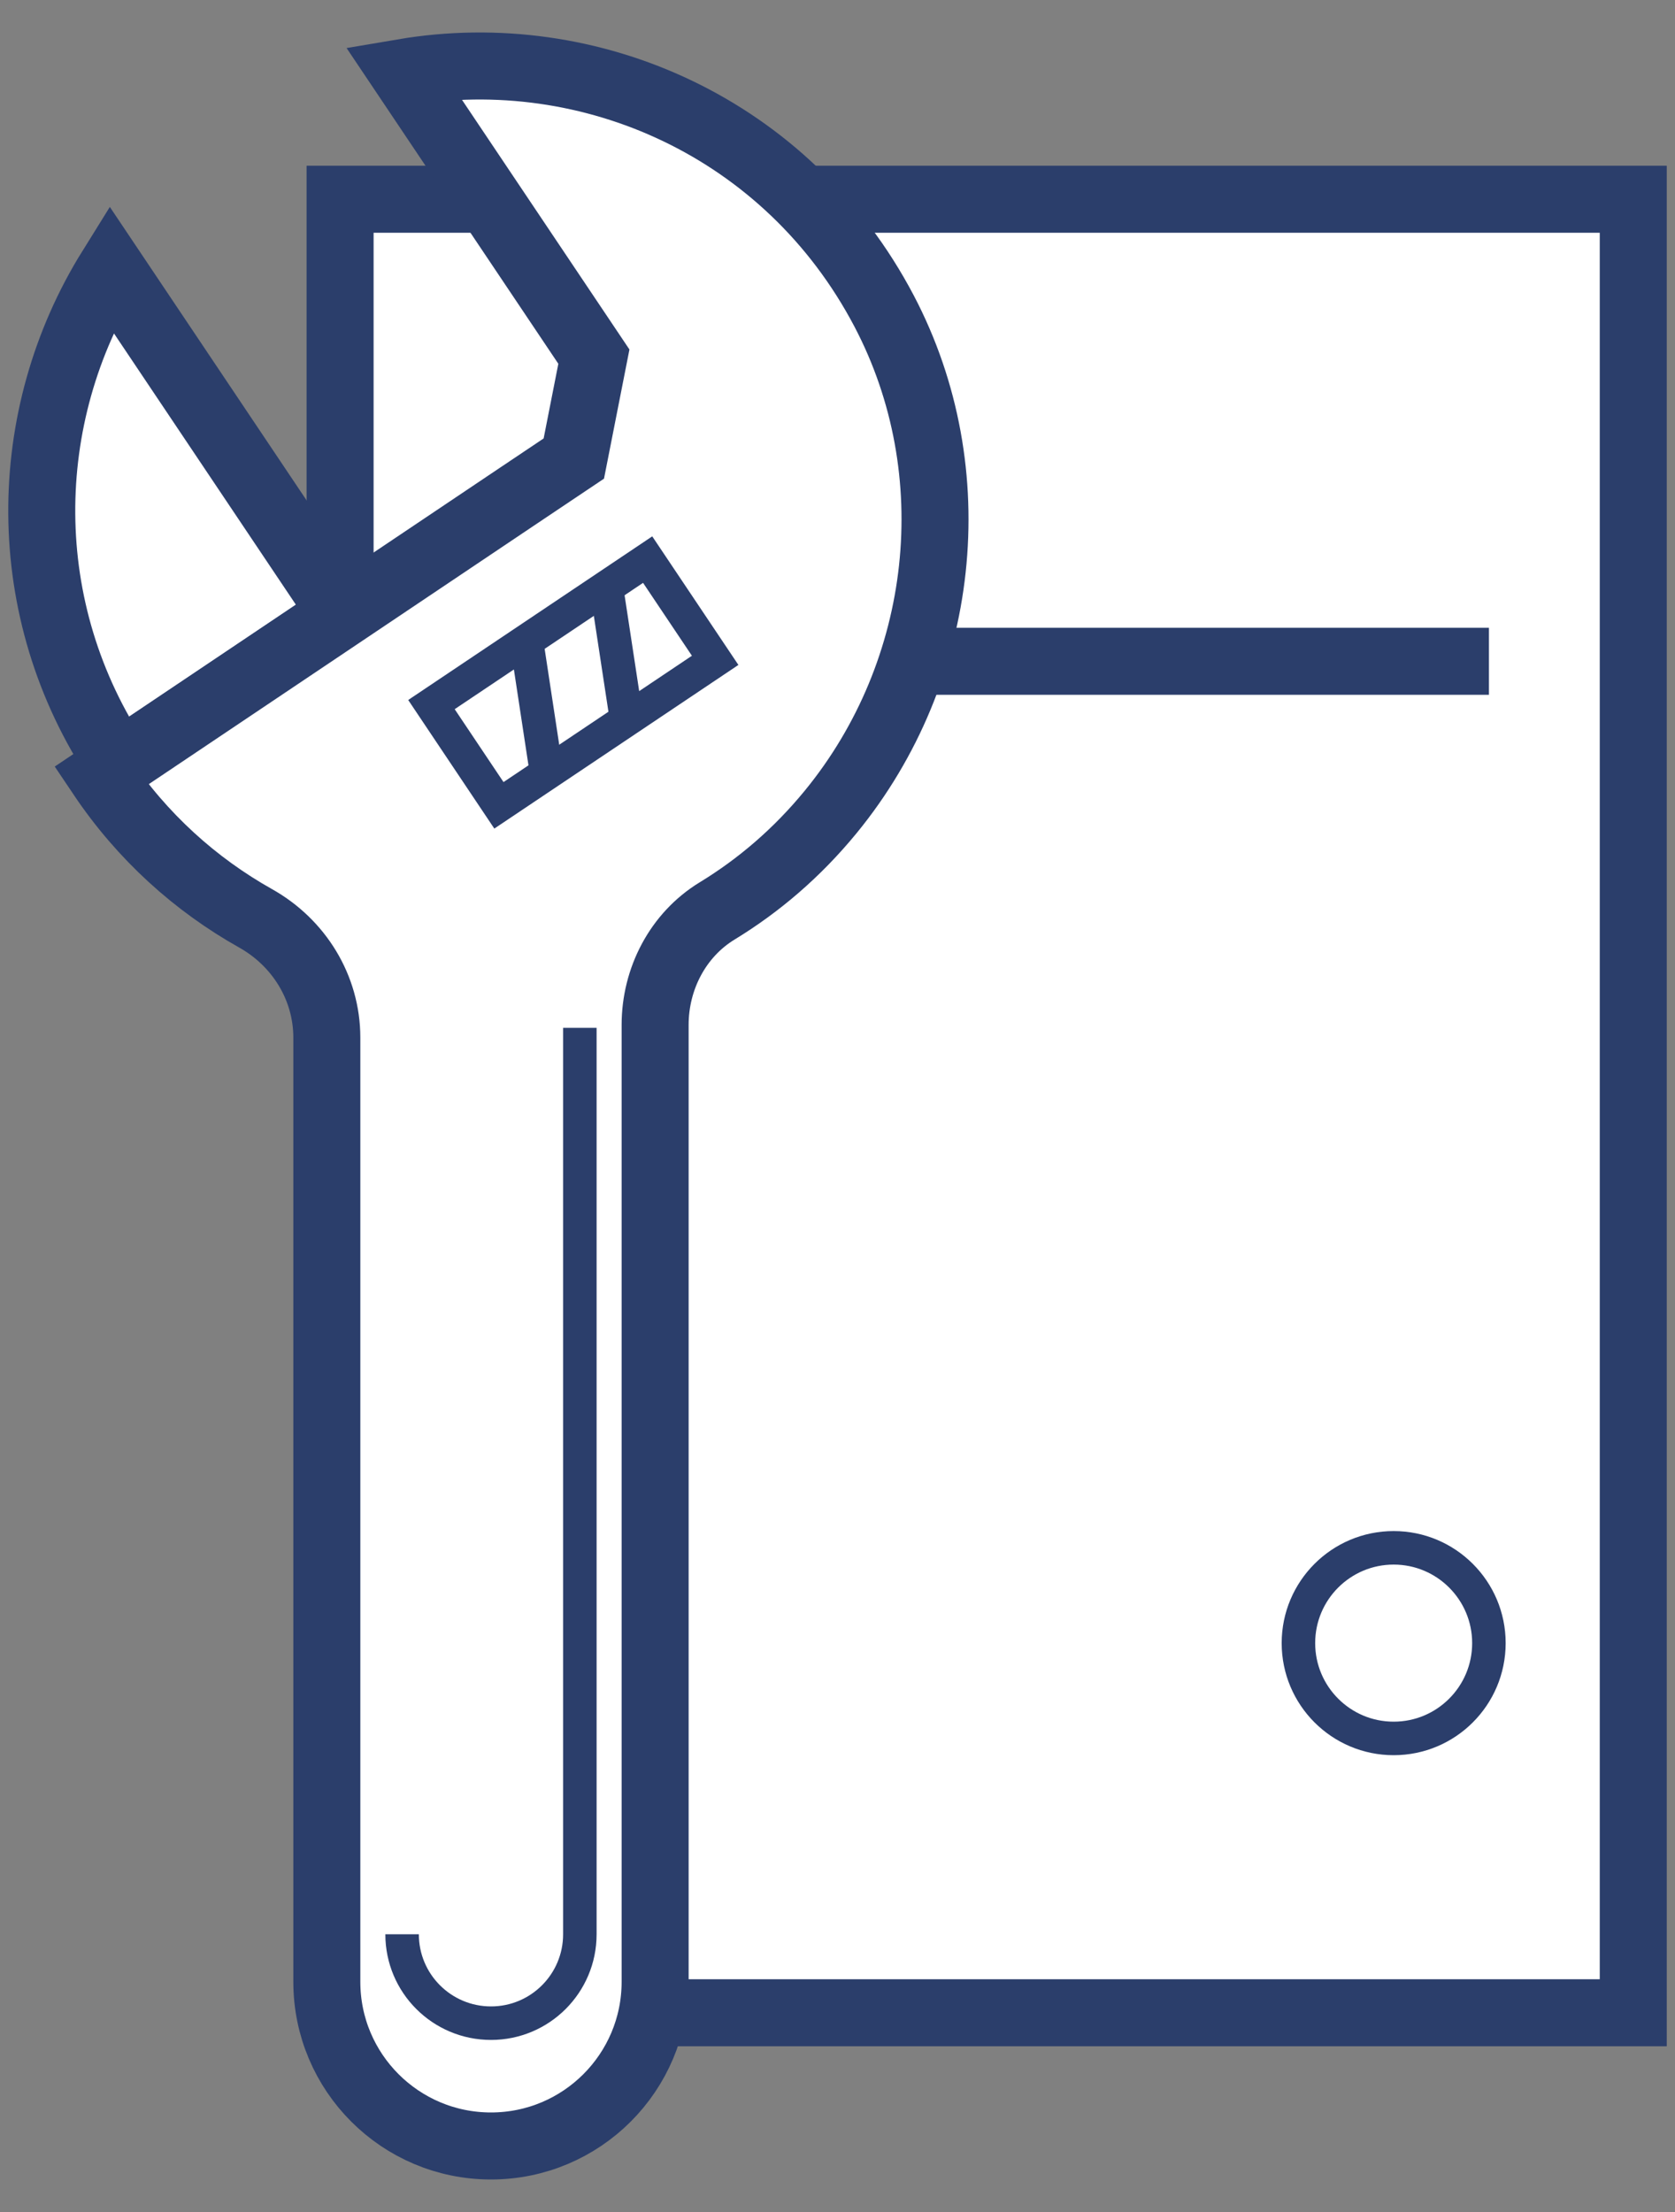<svg width="50" height="66" viewBox="0 0 50 66" fill="none" xmlns="http://www.w3.org/2000/svg">
<rect x="0" y="0" width="50" height="66" fill="#808080" stroke="none"/>
<path d="M48.754 5.945H10.152V60.055H48.754V5.945Z" fill="white"/>
<path d="M48.754 5.945H10.152V60.055H48.754V5.945Z" stroke="#2B3E6B" stroke-width="2" stroke-miterlimit="10"/>
<path d="M14.461 19.731H44.446" stroke="#2B3E6B" stroke-width="2" stroke-miterlimit="10"/>
<path d="M41.602 51.87C43.172 51.87 44.445 50.597 44.445 49.026C44.445 47.456 43.172 46.183 41.602 46.183C40.032 46.183 38.759 47.456 38.759 49.026C38.759 50.597 40.032 51.87 41.602 51.87Z" stroke="#2B3E6B" stroke-miterlimit="10"/>
<path d="M3.31 8.016C0.567 12.422 0.471 18.203 3.549 22.792L10.22 18.316L3.31 8.016Z" fill="white"/>
<path d="M3.31 8.016C0.567 12.422 0.471 18.203 3.549 22.792L10.22 18.316L3.31 8.016Z" stroke="#2B3E6B" stroke-width="2" stroke-miterlimit="10"/>
<path d="M26.39 9.278C23.508 3.797 17.613 1.215 12.038 2.161L17.728 10.641L17.129 13.682L15.49 14.78L9.694 18.669L3.022 23.145C4.246 24.968 5.836 26.394 7.629 27.4C8.927 28.128 9.756 29.472 9.756 30.96V59.131C9.756 61.838 11.95 64.03 14.656 64.03C17.362 64.03 19.556 61.838 19.556 59.131V30.581C19.556 29.206 20.234 27.894 21.41 27.178C22.637 26.43 23.786 25.459 24.801 24.22C28.238 20.022 28.914 14.08 26.39 9.278Z" fill="white"/>
<path d="M26.39 9.278C23.508 3.797 17.613 1.215 12.038 2.161L17.728 10.641L17.129 13.682L15.49 14.78L9.694 18.669L3.022 23.145C4.246 24.968 5.836 26.394 7.629 27.4C8.927 28.128 9.756 29.472 9.756 30.96V59.131C9.756 61.838 11.95 64.03 14.656 64.03C17.362 64.03 19.556 61.838 19.556 59.131V30.581C19.556 29.206 20.234 27.894 21.41 27.178C22.637 26.43 23.786 25.459 24.801 24.22C28.238 20.022 28.914 14.08 26.39 9.278Z" stroke="#2B3E6B" stroke-width="2" stroke-miterlimit="10"/>
<path d="M19.333 16.697L12.879 21.023L14.893 24.029L21.348 19.703L19.333 16.697Z" stroke="#2B3E6B" stroke-miterlimit="10"/>
<path d="M15.716 19.121L16.317 23.073" stroke="#2B3E6B" stroke-miterlimit="10"/>
<path d="M18.102 17.521L18.704 21.473" stroke="#2B3E6B" stroke-miterlimit="10"/>
<path d="M12.003 57.714C12.003 59.179 13.191 60.366 14.657 60.366C16.122 60.366 17.309 59.179 17.309 57.714V30.668" stroke="#2B3E6B" stroke-miterlimit="10"/>
</svg>
